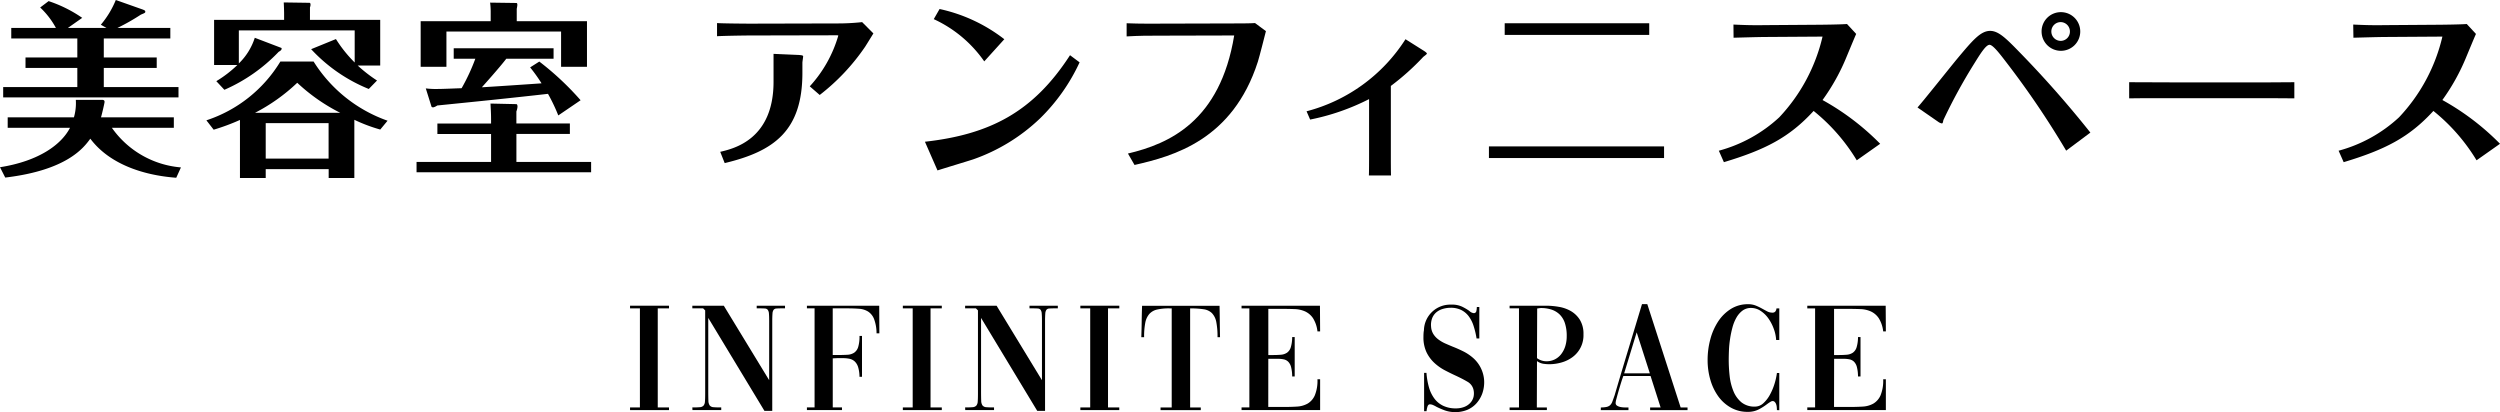 <svg id="logo" xmlns="http://www.w3.org/2000/svg" xmlns:xlink="http://www.w3.org/1999/xlink" width="224" height="36.927" viewBox="0 0 224 36.927">
  <defs>
    <clipPath id="clip-path">
      <rect id="長方形_103" data-name="長方形 103" width="224" height="36.927" transform="translate(0 0)" fill="none"/>
    </clipPath>
  </defs>
  <g id="グループ_150" data-name="グループ 150" transform="translate(0 0)">
    <path id="パス_312" data-name="パス 312" d="M56.452,27.391v.239h.884v8.876h-.884v.239h3.491v-.239H58.934V27.63h1.009v-.239Z"/>
    <g id="グループ_149" data-name="グループ 149">
      <g id="グループ_148" data-name="グループ 148" clip-path="url(#clip-path)">
        <path id="パス_313" data-name="パス 313" d="M62.034,36.506c.281,0,.5-.007.659-.021a.5.5,0,0,0,.343-.141.615.615,0,0,0,.127-.364c.014-.163.021-.4.021-.708V27.811L63,27.629h-.967v-.238h2.819l4.066,6.675V28.793c0-.3-.006-.528-.021-.687a.641.641,0,0,0-.105-.344.338.338,0,0,0-.245-.119c-.108-.008-.255-.014-.442-.014H67.8v-.238h2.538v.238h-.322c-.187,0-.336.006-.449.014a.344.344,0,0,0-.252.119.65.65,0,0,0-.1.344c-.014.159-.021.389-.021.687v8.021h-.7l-5.034-8.329v6.549q0,.561.013.861a.776.776,0,0,0,.119.436.473.473,0,0,0,.344.154q.239.021.687.021v.238h-2.58Z"/>
        <path id="パス_314" data-name="パス 314" d="M78.791,29.867h-.252a3.686,3.686,0,0,0-.225-1.287,1.4,1.4,0,0,0-.54-.669,1.771,1.771,0,0,0-.813-.246c-.313-.023-.657-.036-1.031-.036H74.612v4.18h.463c.318,0,.6-.008.842-.022a1.216,1.216,0,0,0,.61-.182.949.949,0,0,0,.364-.506,3.228,3.228,0,0,0,.119-1h.225v3.661H77.01a3.051,3.051,0,0,0-.126-.877,1.176,1.176,0,0,0-.309-.505,1,1,0,0,0-.462-.232,2.974,2.974,0,0,0-.6-.056h-.393c-.075,0-.159,0-.252.007s-.178.008-.253.008v4.4h.827v.238H72.3v-.238h.686V27.629H72.3v-.238h6.478Z"/>
        <path id="パス_315" data-name="パス 315" d="M80.894,27.391h3.491v.238H83.376v8.877h1.009v.238H80.894v-.238h.883V27.629h-.883Z"/>
        <path id="パス_316" data-name="パス 316" d="M86.475,36.506c.281,0,.5-.007.659-.021a.5.5,0,0,0,.343-.141.615.615,0,0,0,.127-.364c.014-.163.021-.4.021-.708V27.811l-.183-.182h-.967v-.238h2.819l4.066,6.675V28.793c0-.3-.006-.528-.021-.687a.641.641,0,0,0-.1-.344.338.338,0,0,0-.245-.119c-.108-.008-.255-.014-.442-.014h-.309v-.238h2.538v.238h-.322c-.187,0-.336.006-.449.014a.344.344,0,0,0-.252.119.65.65,0,0,0-.1.344c-.014.159-.021.389-.021.687v8.021h-.7l-5.034-8.329v6.549q0,.561.013.861a.776.776,0,0,0,.119.436.473.473,0,0,0,.344.154q.239.021.687.021v.238h-2.58Z"/>
        <path id="パス_317" data-name="パス 317" d="M96.8,27.391h3.491v.238H99.278v8.877h1.009v.238H96.8v-.238h.883V27.629H96.8Z"/>
        <path id="パス_318" data-name="パス 318" d="M104.985,27.63h-.2a4.9,4.9,0,0,0-1.108.105,1.33,1.33,0,0,0-.694.393,1.673,1.673,0,0,0-.365.785,6.5,6.5,0,0,0-.105,1.3h-.252c.018-.486.03-.959.035-1.416s.016-.926.035-1.4h6.941c.01.476.017.945.021,1.4s.012.93.022,1.416h-.225a6.7,6.7,0,0,0-.112-1.367,1.56,1.56,0,0,0-.386-.786,1.325,1.325,0,0,0-.743-.35,7.8,7.8,0,0,0-1.213-.077v8.877h.954v.238h-3.605v-.238h1Z"/>
        <path id="パス_319" data-name="パス 319" d="M113.637,36.464H115q.644,0,1.2-.034a2.213,2.213,0,0,0,.961-.267,1.6,1.6,0,0,0,.645-.737,3.474,3.474,0,0,0,.238-1.443h.239v2.762h-7.04v-.239h.7V27.63h-.7v-.238h7.025l.015,2.3h-.239a2.8,2.8,0,0,0-.4-1.185,1.729,1.729,0,0,0-.7-.6,2.476,2.476,0,0,0-.939-.211q-.526-.021-1.129-.021h-1.234v4.137H114c.29,0,.544-.009.764-.028a1.146,1.146,0,0,0,.554-.183.919.919,0,0,0,.336-.483,3.188,3.188,0,0,0,.126-.919h.225v3.533h-.225a3.459,3.459,0,0,0-.1-.847,1.04,1.04,0,0,0-.259-.477.811.811,0,0,0-.407-.211,2.71,2.71,0,0,0-.547-.049h-.827Z"/>
        <path id="パス_320" data-name="パス 320" d="M127.6,33.407h.211a6.489,6.489,0,0,0,.224,1.3,3.084,3.084,0,0,0,.484,1,2.126,2.126,0,0,0,.792.652,2.567,2.567,0,0,0,1.136.232,2.048,2.048,0,0,0,.736-.126,1.435,1.435,0,0,0,.547-.358,1.208,1.208,0,0,0,.3-.553,1.435,1.435,0,0,0-.022-.7,1.1,1.1,0,0,0-.539-.66c-.286-.169-.62-.341-1-.519q-.492-.225-1-.491a4.417,4.417,0,0,1-.946-.665,3.217,3.217,0,0,1-.709-.961,3.122,3.122,0,0,1-.273-1.374c0-.085,0-.178.007-.281a2.17,2.17,0,0,1,.036-.308,2.356,2.356,0,0,1,2.439-2.3,2.1,2.1,0,0,1,.982.183,4.654,4.654,0,0,1,.645.379.692.692,0,0,0,.392.2.221.221,0,0,0,.239-.189,1.65,1.65,0,0,0,.042-.358h.224v2.819H132.3a7.145,7.145,0,0,0-.267-1.129,2.917,2.917,0,0,0-.441-.869,1.912,1.912,0,0,0-.666-.555,2.094,2.094,0,0,0-.94-.2,2.474,2.474,0,0,0-.7.1,1.618,1.618,0,0,0-.582.3,1.328,1.328,0,0,0-.379.526,1.707,1.707,0,0,0-.1.771,1.42,1.42,0,0,0,.2.652,1.755,1.755,0,0,0,.435.476,3.225,3.225,0,0,0,.6.359c.225.1.459.2.7.3q.462.18.932.413a4.135,4.135,0,0,1,.87.574,2.924,2.924,0,0,1,1.016,2.027,3.041,3.041,0,0,1-.161,1.171,2.716,2.716,0,0,1-.533.9,2.32,2.32,0,0,1-.828.582,2.888,2.888,0,0,1-2.012.041q-.42-.16-.729-.315a2.973,2.973,0,0,0-.315-.162.735.735,0,0,0-.288-.063c-.1,0-.175.076-.217.225a2.106,2.106,0,0,0-.077.393H127.6Z"/>
        <path id="パス_321" data-name="パス 321" d="M137.7,36.506h.9v.238H135.26v-.238h.841V27.629h-.841v-.238h3.281a6.887,6.887,0,0,1,1.122.1,3.234,3.234,0,0,1,1.08.378,2.347,2.347,0,0,1,.813.786,2.384,2.384,0,0,1,.323,1.3,2.422,2.422,0,0,1-1.017,2.068,3.049,3.049,0,0,1-.982.463,4.016,4.016,0,0,1-1.058.148,3.642,3.642,0,0,1-.554-.043,1.321,1.321,0,0,1-.554-.238Zm.014-4.418a1.4,1.4,0,0,0,.855.281,1.634,1.634,0,0,0,.744-.169,1.66,1.66,0,0,0,.574-.476,2.246,2.246,0,0,0,.365-.715,3.022,3.022,0,0,0,.126-.9,3.618,3.618,0,0,0-.161-1.149,1.945,1.945,0,0,0-.469-.78,1.9,1.9,0,0,0-.737-.441,3.04,3.04,0,0,0-.946-.139,1,1,0,0,0-.134.013c-.061.01-.128.02-.2.028Z"/>
        <path id="パス_322" data-name="パス 322" d="M143.436,36.507a2.414,2.414,0,0,0,.5-.043.692.692,0,0,0,.322-.153.846.846,0,0,0,.21-.33c.056-.145.121-.33.2-.555q.6-2.046,1.22-4.088t1.234-4.086h.476l2.987,9.255h.618v.238h-3.352v-.238h.939l-.9-2.819h-2.44l-.1.28q-.07.212-.168.534t-.19.645c-.061.215-.114.411-.161.589a1.709,1.709,0,0,0-.07.364.278.278,0,0,0,.133.252.9.9,0,0,0,.316.119,1.986,1.986,0,0,0,.371.036h.33v.238h-2.482Zm2.089-3.057h2.3l-1.178-3.674Z"/>
        <path id="パス_323" data-name="パス 323" d="M159.211,36.745c0-.084-.005-.173-.014-.267a1.1,1.1,0,0,0-.056-.259.583.583,0,0,0-.119-.2.262.262,0,0,0-.2-.084.412.412,0,0,0-.19.069c-.079.048-.171.109-.273.183a5.143,5.143,0,0,1-.723.469,2.1,2.1,0,0,1-1.044.247,3.014,3.014,0,0,1-1.494-.373,3.507,3.507,0,0,1-1.128-1,4.8,4.8,0,0,1-.716-1.479,6.3,6.3,0,0,1-.252-1.8,7.094,7.094,0,0,1,.245-1.859,5.448,5.448,0,0,1,.708-1.6,3.743,3.743,0,0,1,1.136-1.114,2.849,2.849,0,0,1,1.543-.421,1.788,1.788,0,0,1,.673.119,5.055,5.055,0,0,1,.547.259c.169.093.327.181.477.259a.983.983,0,0,0,.476.119.329.329,0,0,0,.253-.09.532.532,0,0,0,.112-.288h.253v2.832h-.281a3.468,3.468,0,0,0-.218-1.016,3.945,3.945,0,0,0-.483-.926,2.558,2.558,0,0,0-.694-.672,1.525,1.525,0,0,0-.849-.26,1.26,1.26,0,0,0-.771.238,2.036,2.036,0,0,0-.547.631,3.7,3.7,0,0,0-.357.89,8.934,8.934,0,0,0-.21,1.011,9.311,9.311,0,0,0-.1,1.009c-.014.332-.021.625-.021.877a12.8,12.8,0,0,0,.084,1.451,4.947,4.947,0,0,0,.337,1.346,2.527,2.527,0,0,0,.715,1,1.844,1.844,0,0,0,1.22.385,1.092,1.092,0,0,0,.744-.3,2.878,2.878,0,0,0,.588-.758,5.114,5.114,0,0,0,.414-.98,5.85,5.85,0,0,0,.217-.975h.211v3.337Z"/>
        <path id="パス_324" data-name="パス 324" d="M164.329,36.464h1.361q.644,0,1.2-.034a2.213,2.213,0,0,0,.961-.267,1.6,1.6,0,0,0,.645-.737,3.474,3.474,0,0,0,.238-1.443h.239v2.762h-7.04v-.239h.7V27.63h-.7v-.238h7.025l.015,2.3h-.239a2.8,2.8,0,0,0-.4-1.185,1.729,1.729,0,0,0-.7-.6,2.476,2.476,0,0,0-.939-.211q-.526-.021-1.129-.021h-1.234v4.137h.365c.29,0,.544-.009.764-.028a1.146,1.146,0,0,0,.554-.183.919.919,0,0,0,.336-.483,3.189,3.189,0,0,0,.126-.919h.225v3.533h-.225a3.46,3.46,0,0,0-.1-.847,1.04,1.04,0,0,0-.259-.477.811.811,0,0,0-.407-.211,2.71,2.71,0,0,0-.547-.049h-.827Z"/>
        <path id="パス_325" data-name="パス 325" d="M15.792,15.926c-3.162-.235-6.072-1.328-7.7-3.5C7.483,13.268,5.97,15.254.47,15.91L0,14.984c3.5-.555,5.5-2.035,6.272-3.532H.689V10.51H6.626a4.671,4.671,0,0,0,.168-1.564H9.1c.118,0,.269,0,.269.185,0,.1-.253,1.178-.32,1.379h6.526v.942h-5.55A8.41,8.41,0,0,0,16.212,15ZM9.3,5.146h4.742v.941H9.3V7.8h6.693v.925H.285V7.8H6.928V6.087H2.286V5.146H6.928v-1.7H1.009V2.5h4A7.209,7.209,0,0,0,3.6.672L4.355.1A11.764,11.764,0,0,1,7.366,1.6L6.087,2.5H9.535l-.5-.284A8.224,8.224,0,0,0,10.376,0L12.8.857c.118.051.219.083.219.185s-.034.118-.4.27a18.722,18.722,0,0,1-2.1,1.192h4.743v.943H9.3Z"/>
        <path id="パス_326" data-name="パス 326" d="M18.493,10.781A12.2,12.2,0,0,0,25.12,5.516H28.1a12.852,12.852,0,0,0,6.626,5.3l-.656.792a14.492,14.492,0,0,1-2.321-.875v5.213h-2.3v-.79H23.808v.79H21.5v-5.2a18.958,18.958,0,0,1-2.355.875Zm15.574-9V5.87H32.049a12.86,12.86,0,0,0,1.732,1.345l-.739.757a14.4,14.4,0,0,1-5.164-3.566L30.1,3.5A11.679,11.679,0,0,0,31.78,5.6V2.724H21.4V5.685a5.568,5.568,0,0,0,1.429-2.3l2.338.892c.051.016.068.034.068.083,0,.118-.118.2-.269.286a14.985,14.985,0,0,1-4.861,3.4l-.723-.774a10.437,10.437,0,0,0,1.884-1.446H19.183V1.782h6.273V1.227c0-.286-.017-.739-.033-1.009l2.3.034c.05,0,.1.033.1.169a.588.588,0,0,1-.05.235V1.782Zm-3.582,8.326a16.354,16.354,0,0,1-3.852-2.691,16.368,16.368,0,0,1-3.783,2.691Zm-1.043.924H23.808V14.21h5.634Z"/>
        <path id="パス_327" data-name="パス 327" d="M44,10.679c0-.571-.033-.975-.05-1.4l2.3.051c.084,0,.118.083.118.235a1.566,1.566,0,0,1-.1.421v1.076h4.793v.941H46.27v2.506h6.694v.926H37.323v-.926H44V12.007h-4.81v-.941H44ZM52.593,1.9V5.987h-2.32V2.825H40V5.987H37.692V1.9h6.274V1.143a6.921,6.921,0,0,0-.051-.908L46.27.268c.084,0,.084.135.084.185A2.513,2.513,0,0,1,46.3.79V1.9ZM48.322,5.516a25.676,25.676,0,0,1,3.7,3.465l-2,1.362A15.835,15.835,0,0,0,49.1,8.408c-3.246.37-6.576.707-9.922,1.044a1.068,1.068,0,0,1-.353.167c-.085,0-.152-.017-.169-.084l-.505-1.614a7.331,7.331,0,0,0,1.11.05c.455,0,1.5-.05,2.1-.067a17.731,17.731,0,0,0,1.228-2.64H40.653V4.322H49.6v.942H45.362c-.589.774-2.035,2.388-2.187,2.555.42-.016,4.642-.3,5.348-.353A14.463,14.463,0,0,0,47.5,6.038Z"/>
        <path id="パス_328" data-name="パス 328" d="M78.256,2.994c-.1.167-.622,1.008-.74,1.194a18.919,18.919,0,0,1-4.07,4.322l-.891-.774a11.427,11.427,0,0,0,2.556-4.541c0-.034-.1-.034-.151-.034l-7.754.018c-.538,0-2.455.032-2.96.067V2.068c.538.034,2.439.051,2.96.051L74.993,2.1a20.047,20.047,0,0,0,2.254-.118ZM69.309,4.826l2.3.1c.1.017.353.017.353.118,0,.084-.067.488-.067.573v.907c0,5.2-2.54,7.03-6.963,8.09l-.4-1.01c1.211-.286,4.777-1.109,4.777-6.273Z"/>
        <path id="パス_329" data-name="パス 329" d="M82.874,12.7c5.82-.656,9.705-2.658,13-7.754l.858.64a16.975,16.975,0,0,1-3.549,5.028A16.559,16.559,0,0,1,87.2,14.278c-.454.152-2.691.824-3.2.993Zm5.315-7.2a11.217,11.217,0,0,0-4.524-3.785l.521-.908a14.434,14.434,0,0,1,5.8,2.707Z"/>
        <path id="パス_330" data-name="パス 330" d="M101.064,13.757c3.7-.875,8.258-2.894,9.52-10.579l-6.711.017c-1.026,0-1.716,0-2.927.067V2.084c1.211.051,2.624.034,2.893.034L110.5,2.1c.438,0,1.581,0,1.951-.034l.976.723c-.1.4-.589,2.321-.723,2.741-2.254,7.013-7.568,8.461-11.05,9.251Z"/>
        <path id="パス_331" data-name="パス 331" d="M117.068,9.972a15,15,0,0,0,8.864-6.458l1.681,1.06c.067.05.236.152.236.235,0,.051-.286.252-.336.3A22.014,22.014,0,0,1,124.62,7.7v6.207c0,.4,0,1.413.016,1.817h-1.984c.017-.353.017-1.33.017-1.817V8.879a20.285,20.285,0,0,1-5.281,1.834Z"/>
        <path id="パス_332" data-name="パス 332" d="M149.1,14.16H133.408V13.118H149.1ZM147.771,3.128h-12.95V2.084h12.95Z"/>
        <path id="パス_333" data-name="パス 333" d="M166.366,14.363A16.836,16.836,0,0,0,162.5,9.94c-2.186,2.388-4.356,3.481-8.039,4.591l-.454-1.027a12.889,12.889,0,0,0,5.415-2.993A15.756,15.756,0,0,0,163.3,3.279l-5.045.034c-.623,0-2.287.051-2.927.067L155.317,2.2c1.093.051,1.749.069,2.926.051l4.591-.033c.236,0,2.052-.018,2.658-.067l.823.89c-.083.169-.723,1.716-.857,2.035A18.516,18.516,0,0,1,163.3,8.963a22.536,22.536,0,0,1,5.163,3.92Z"/>
        <path id="パス_334" data-name="パス 334" d="M185.129,13.5a78.73,78.73,0,0,0-5.365-7.921c-.555-.723-1.194-1.564-1.5-1.564-.336,0-.858.857-1.362,1.665a48.863,48.863,0,0,0-2.775,5.079c-.051.269-.067.3-.151.3a.85.85,0,0,1-.3-.136l-1.867-1.294c.538-.6,2.977-3.667,3.549-4.356,1.379-1.649,2.1-2.506,2.96-2.506.756,0,1.446.69,2.623,1.9a94.424,94.424,0,0,1,6.357,7.214Zm-.488-12.411a1.732,1.732,0,1,1-1.715,1.732,1.726,1.726,0,0,1,1.715-1.732m0,.891a.841.841,0,1,0,0,1.682.829.829,0,0,0,.824-.841.839.839,0,0,0-.824-.841"/>
        <path id="パス_335" data-name="パス 335" d="M190.773,7.366c1.178,0,3.65.016,4.171.016h6.408c1.329,0,2.859,0,4.221-.016V8.812c-1.008-.016-3.094-.016-4.17-.016h-6.409c-2.926,0-3.3,0-4.221.016Z"/>
        <path id="パス_336" data-name="パス 336" d="M221.9,14.363a16.837,16.837,0,0,0-3.868-4.423c-2.186,2.388-4.356,3.481-8.039,4.591l-.454-1.027a12.889,12.889,0,0,0,5.415-2.993,15.756,15.756,0,0,0,3.885-7.232l-5.045.034c-.623,0-2.287.051-2.927.067L210.848,2.2c1.093.051,1.749.069,2.926.051l4.591-.033c.236,0,2.052-.018,2.658-.067l.824.89c-.084.169-.724,1.716-.858,2.035a18.516,18.516,0,0,1-2.153,3.885A22.558,22.558,0,0,1,224,12.883Z"/>
      </g>
    </g>
  </g>
</svg>
